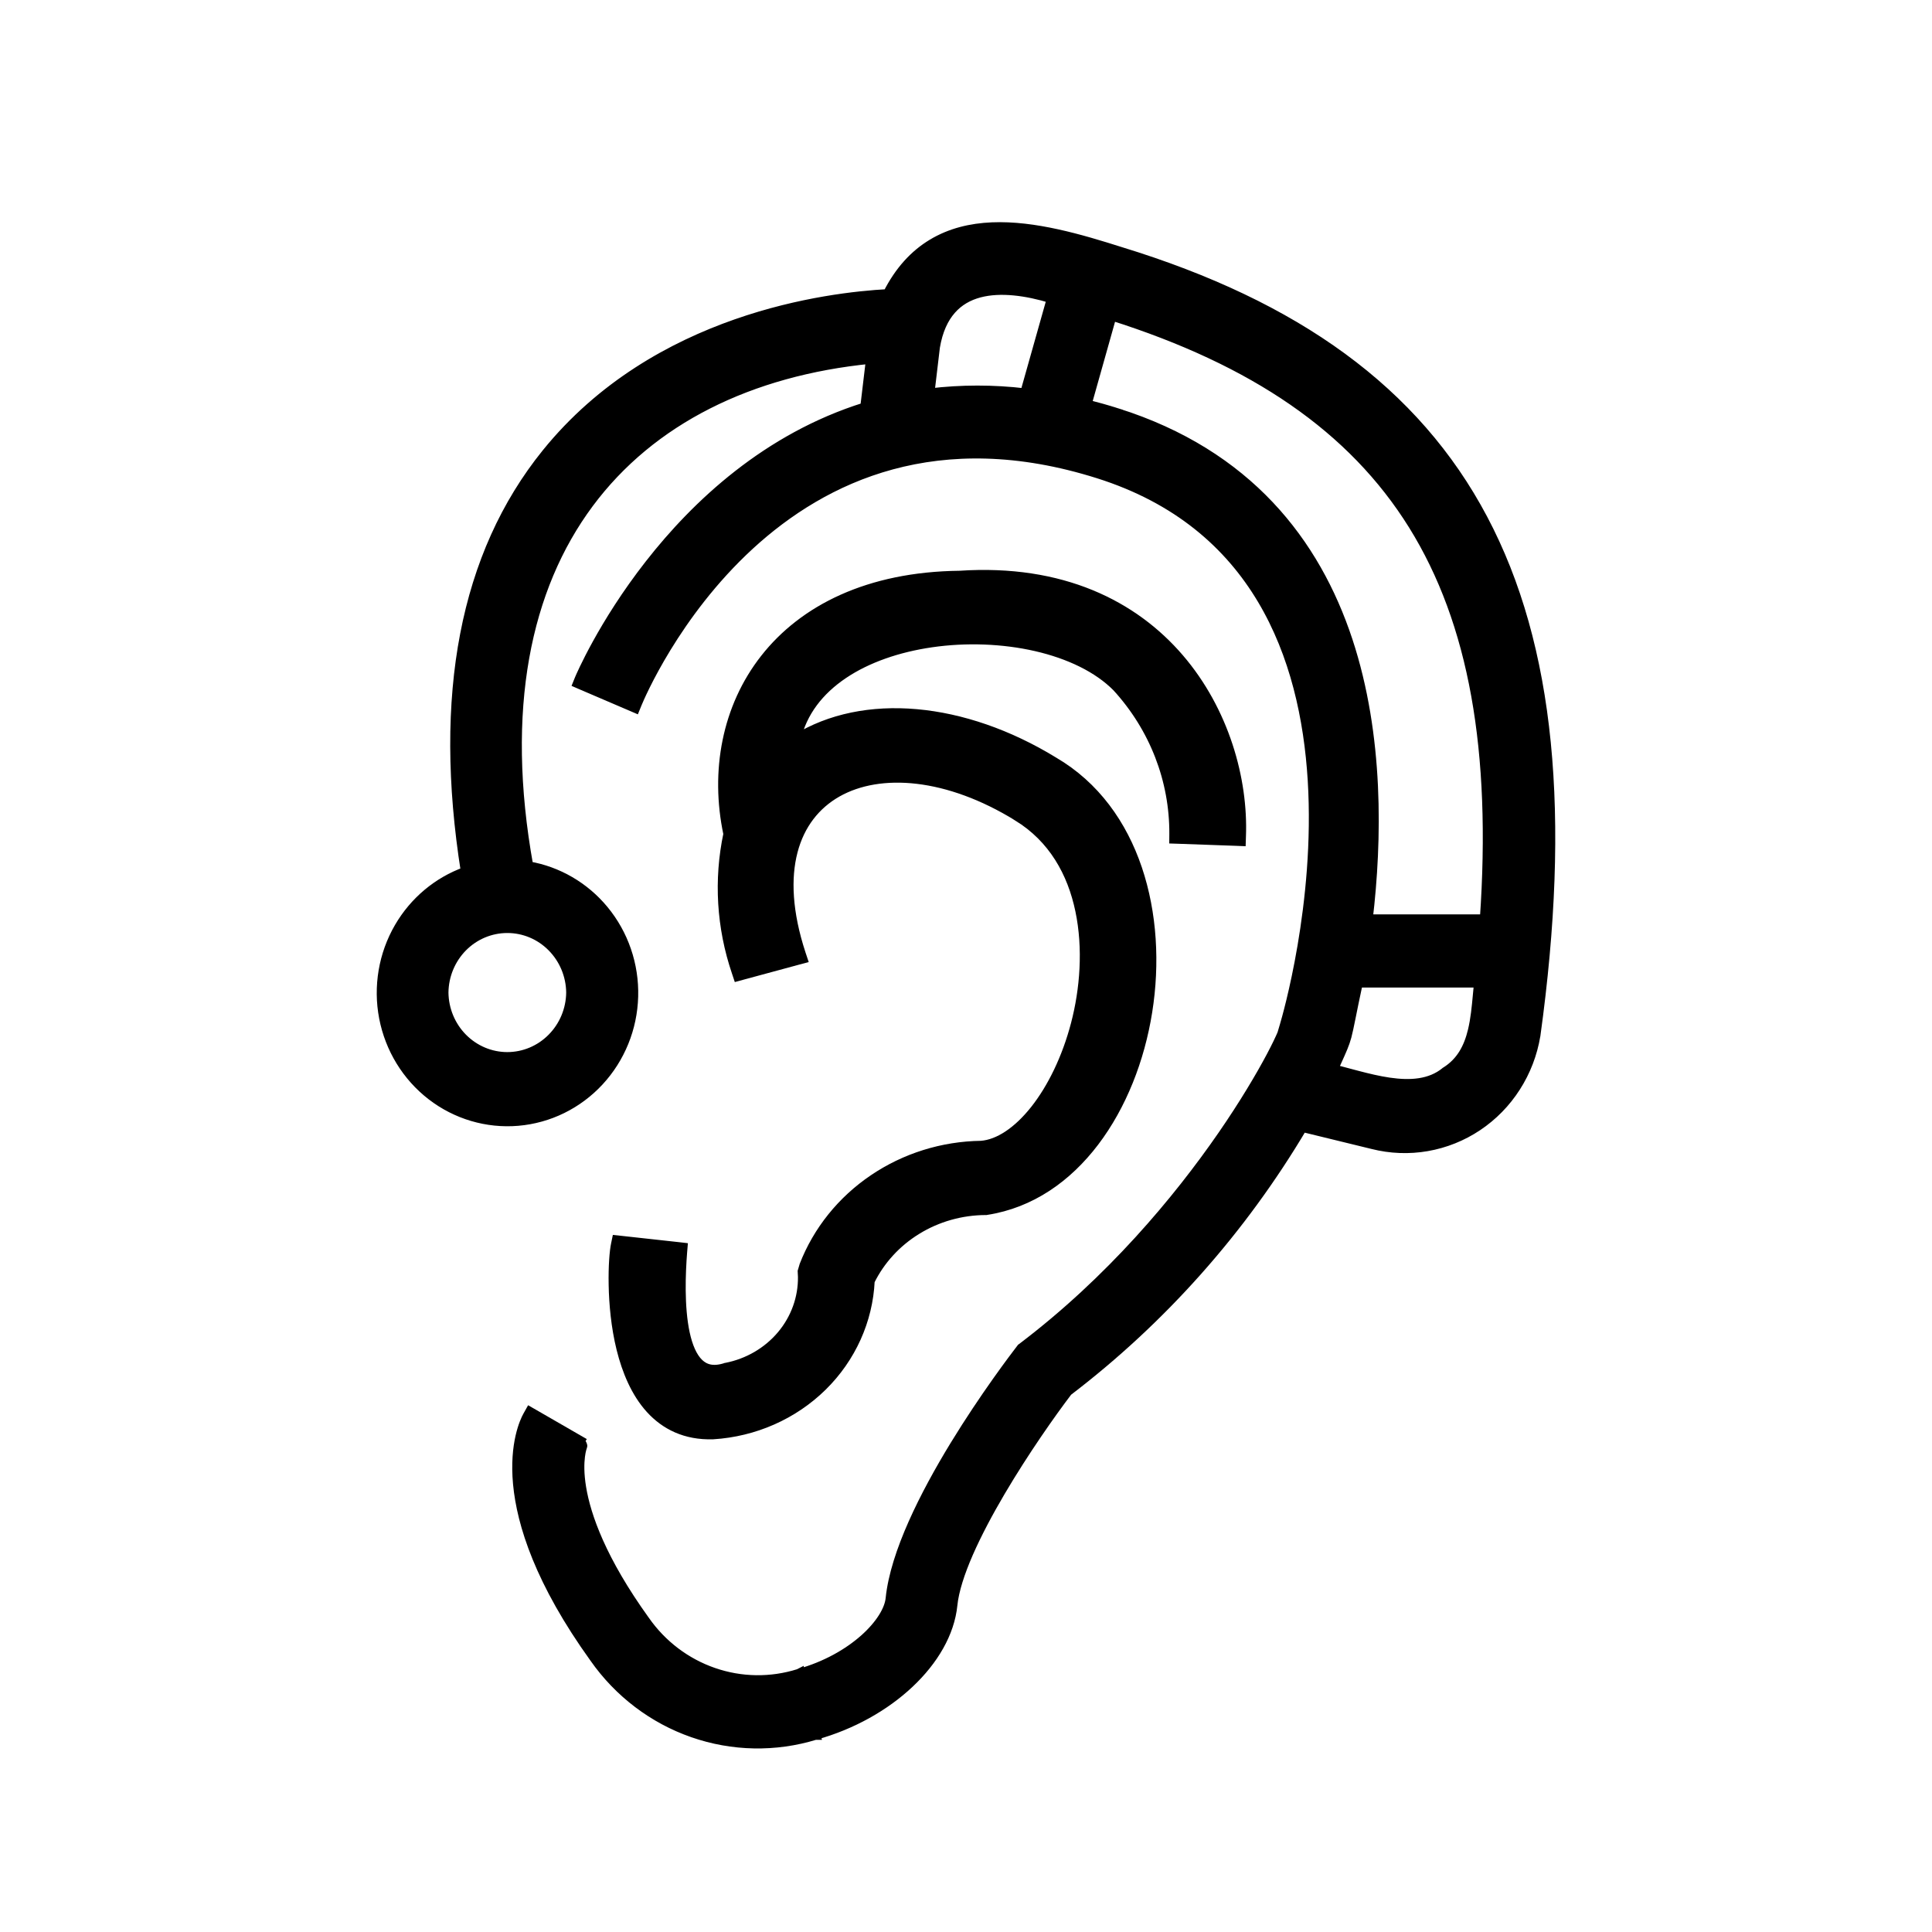 <svg xmlns="http://www.w3.org/2000/svg" width="50" height="50" viewBox="0 0 50 50" fill="none"><path d="M16.073 32.108L15.96 32.096L15.937 32.207C15.901 32.376 15.867 32.767 15.877 33.253C15.886 33.741 15.938 34.335 16.08 34.908C16.222 35.48 16.456 36.043 16.834 36.459C17.217 36.879 17.742 37.145 18.448 37.124L18.448 37.124L18.452 37.124C19.523 37.058 20.531 36.613 21.282 35.874C22.026 35.141 22.464 34.171 22.512 33.148C22.778 32.608 23.198 32.149 23.724 31.826C24.257 31.497 24.878 31.322 25.512 31.32L25.521 31.32L25.531 31.318C27.817 30.964 29.301 28.659 29.695 26.181C30.09 23.702 29.409 20.965 27.269 19.714C24.936 18.284 22.357 18.041 20.598 19.135C20.915 17.716 22.385 16.879 24.098 16.629C25.002 16.497 25.959 16.533 26.814 16.729C27.67 16.926 28.415 17.281 28.908 17.78C29.871 18.833 30.396 20.188 30.387 21.587L30.386 21.708L30.508 21.712L31.991 21.765L32.116 21.77L32.12 21.645C32.178 20.176 31.687 18.402 30.515 17.037C29.339 15.669 27.485 14.72 24.837 14.896C22.475 14.923 20.797 15.778 19.8 17.047C18.809 18.308 18.503 19.964 18.846 21.583C18.595 22.77 18.669 24 19.061 25.153L19.098 25.264L19.212 25.233L20.641 24.846L20.769 24.812L20.727 24.686C20.376 23.616 20.336 22.725 20.519 22.028C20.701 21.332 21.107 20.822 21.662 20.506C22.778 19.873 24.533 20.013 26.339 21.127L26.339 21.128C27.257 21.691 27.75 22.583 27.954 23.564C28.16 24.547 28.074 25.613 27.84 26.504L27.84 26.504C27.608 27.391 27.227 28.166 26.785 28.725C26.34 29.286 25.847 29.614 25.392 29.649C24.394 29.663 23.424 29.966 22.608 30.519C21.79 31.072 21.165 31.849 20.814 32.75L20.814 32.75L20.811 32.761L20.775 32.883L20.769 32.903L20.77 32.924L20.776 33.043C20.783 33.593 20.59 34.129 20.229 34.558C19.867 34.988 19.359 35.284 18.793 35.394L18.785 35.395L18.778 35.398C18.614 35.45 18.479 35.458 18.369 35.436C18.259 35.414 18.165 35.362 18.084 35.284C17.917 35.123 17.8 34.849 17.726 34.506C17.579 33.822 17.616 32.943 17.658 32.404L17.668 32.284L17.547 32.27L16.073 32.108Z" fill="black" stroke="black" stroke-width="0.25"></path><path d="M21.102 44.901C22.053 44.637 22.901 44.156 23.531 43.563C24.16 42.972 24.579 42.261 24.652 41.538L24.652 41.538C24.69 41.164 24.84 40.7 25.062 40.191C25.285 39.683 25.575 39.139 25.888 38.607C26.509 37.552 27.213 36.555 27.631 36.006C30.068 34.147 32.131 31.826 33.707 29.17L35.526 29.614C35.526 29.614 35.526 29.614 35.526 29.614C35.985 29.73 36.463 29.749 36.929 29.668C37.396 29.587 37.841 29.409 38.236 29.145C38.632 28.88 38.97 28.535 39.228 28.131C39.487 27.727 39.661 27.274 39.74 26.798L39.74 26.798L39.741 26.795C40.526 21.109 40.125 16.734 38.377 13.43C36.628 10.122 33.54 7.907 29.003 6.517C27.966 6.188 26.768 5.833 25.675 5.879C25.126 5.902 24.597 6.027 24.127 6.311C23.672 6.585 23.279 7.004 22.974 7.608C21.453 7.69 16.985 8.218 14.144 11.733L14.144 11.733C12.022 14.359 11.332 18.005 12.052 22.559C11.331 22.818 10.722 23.328 10.331 24C9.922 24.703 9.782 25.535 9.936 26.337C10.091 27.14 10.529 27.856 11.169 28.35C11.808 28.843 12.604 29.079 13.404 29.011C14.204 28.943 14.95 28.577 15.501 27.982C16.052 27.388 16.369 26.608 16.391 25.79C16.414 24.973 16.141 24.176 15.624 23.551C15.126 22.949 14.436 22.548 13.676 22.417C12.943 18.35 13.612 15.215 15.237 13.027C16.848 10.858 19.413 9.598 22.537 9.289L22.388 10.54C19.854 11.332 18.02 13.06 16.816 14.6C15.598 16.155 15.017 17.527 14.999 17.57L14.953 17.684L15.066 17.733L16.324 18.272L16.44 18.322L16.488 18.204C16.559 18.032 17.468 15.883 19.399 14.108C21.325 12.34 24.267 10.944 28.428 12.258C32.531 13.555 33.773 16.992 33.969 20.194C34.164 23.397 33.308 26.329 33.246 26.538L33.201 26.69L33.209 26.69C33.203 26.707 33.196 26.724 33.187 26.744C33.129 26.881 33.033 27.083 32.898 27.338C32.627 27.848 32.205 28.566 31.633 29.394C30.489 31.049 28.753 33.139 26.45 34.882L26.436 34.892L26.426 34.905C26.265 35.114 25.482 36.143 24.708 37.41C23.939 38.671 23.165 40.19 23.045 41.37C23.016 41.663 22.785 42.051 22.368 42.421C21.954 42.787 21.374 43.122 20.676 43.316L20.676 43.315L20.672 43.317C19.951 43.544 19.178 43.533 18.463 43.285C17.748 43.038 17.127 42.567 16.689 41.939L16.688 41.938C15.566 40.378 15.167 39.242 15.045 38.505C14.984 38.136 14.992 37.866 15.014 37.691C15.024 37.604 15.039 37.54 15.05 37.499C15.056 37.478 15.06 37.464 15.063 37.455L15.067 37.445L15.068 37.442L15.069 37.439L15.071 37.433C15.072 37.431 15.073 37.425 15.074 37.42C15.076 37.41 15.054 37.349 15.004 37.305L15.014 37.288L13.825 36.602L13.715 36.539L13.653 36.65C13.583 36.777 13.305 37.357 13.402 38.401C13.499 39.444 13.971 40.942 15.385 42.908C16.015 43.807 16.905 44.483 17.93 44.84C18.956 45.198 20.065 45.219 21.102 44.901ZM21.102 44.901C21.102 44.901 21.101 44.901 21.101 44.901L21.067 44.781L21.104 44.901C21.103 44.901 21.103 44.901 21.102 44.901ZM28.907 10.688L28.873 10.797L28.907 10.688C28.642 10.604 28.381 10.531 28.125 10.466L28.772 8.169C32.454 9.336 35.008 11.072 36.572 13.585C38.141 16.107 38.725 19.429 38.423 23.789H35.401C35.642 21.75 35.695 19.047 34.88 16.578C34.043 14.045 32.291 11.758 28.907 10.688ZM37.418 27.734L37.411 27.738L37.406 27.743C37.017 28.058 36.505 28.094 35.951 28.013C35.675 27.973 35.396 27.905 35.124 27.834C35.054 27.816 34.985 27.797 34.916 27.779C34.774 27.741 34.635 27.703 34.503 27.671C34.53 27.612 34.554 27.557 34.577 27.507C34.733 27.163 34.798 27.019 34.851 26.823C34.883 26.702 34.913 26.558 34.96 26.325C35.002 26.115 35.059 25.833 35.145 25.433H38.273C38.262 25.538 38.252 25.644 38.243 25.749C38.214 26.063 38.185 26.376 38.113 26.675C38.008 27.11 37.817 27.484 37.418 27.734ZM14.287 24.507C14.596 24.819 14.773 25.242 14.778 25.687C14.773 26.131 14.596 26.555 14.287 26.866C13.979 27.178 13.562 27.353 13.129 27.353C12.696 27.353 12.28 27.178 11.971 26.866C11.663 26.555 11.486 26.131 11.481 25.687C11.486 25.242 11.663 24.819 11.971 24.507C12.28 24.195 12.696 24.021 13.13 24.021C13.563 24.021 13.979 24.195 14.287 24.507ZM26.526 10.176C25.706 10.079 24.878 10.079 24.058 10.178L24.2 8.981C24.273 8.548 24.422 8.235 24.618 8.013C24.813 7.79 25.063 7.65 25.348 7.575C25.894 7.432 26.566 7.525 27.218 7.724L26.526 10.176Z" fill="black" stroke="black" stroke-width="0.25"></path></svg>